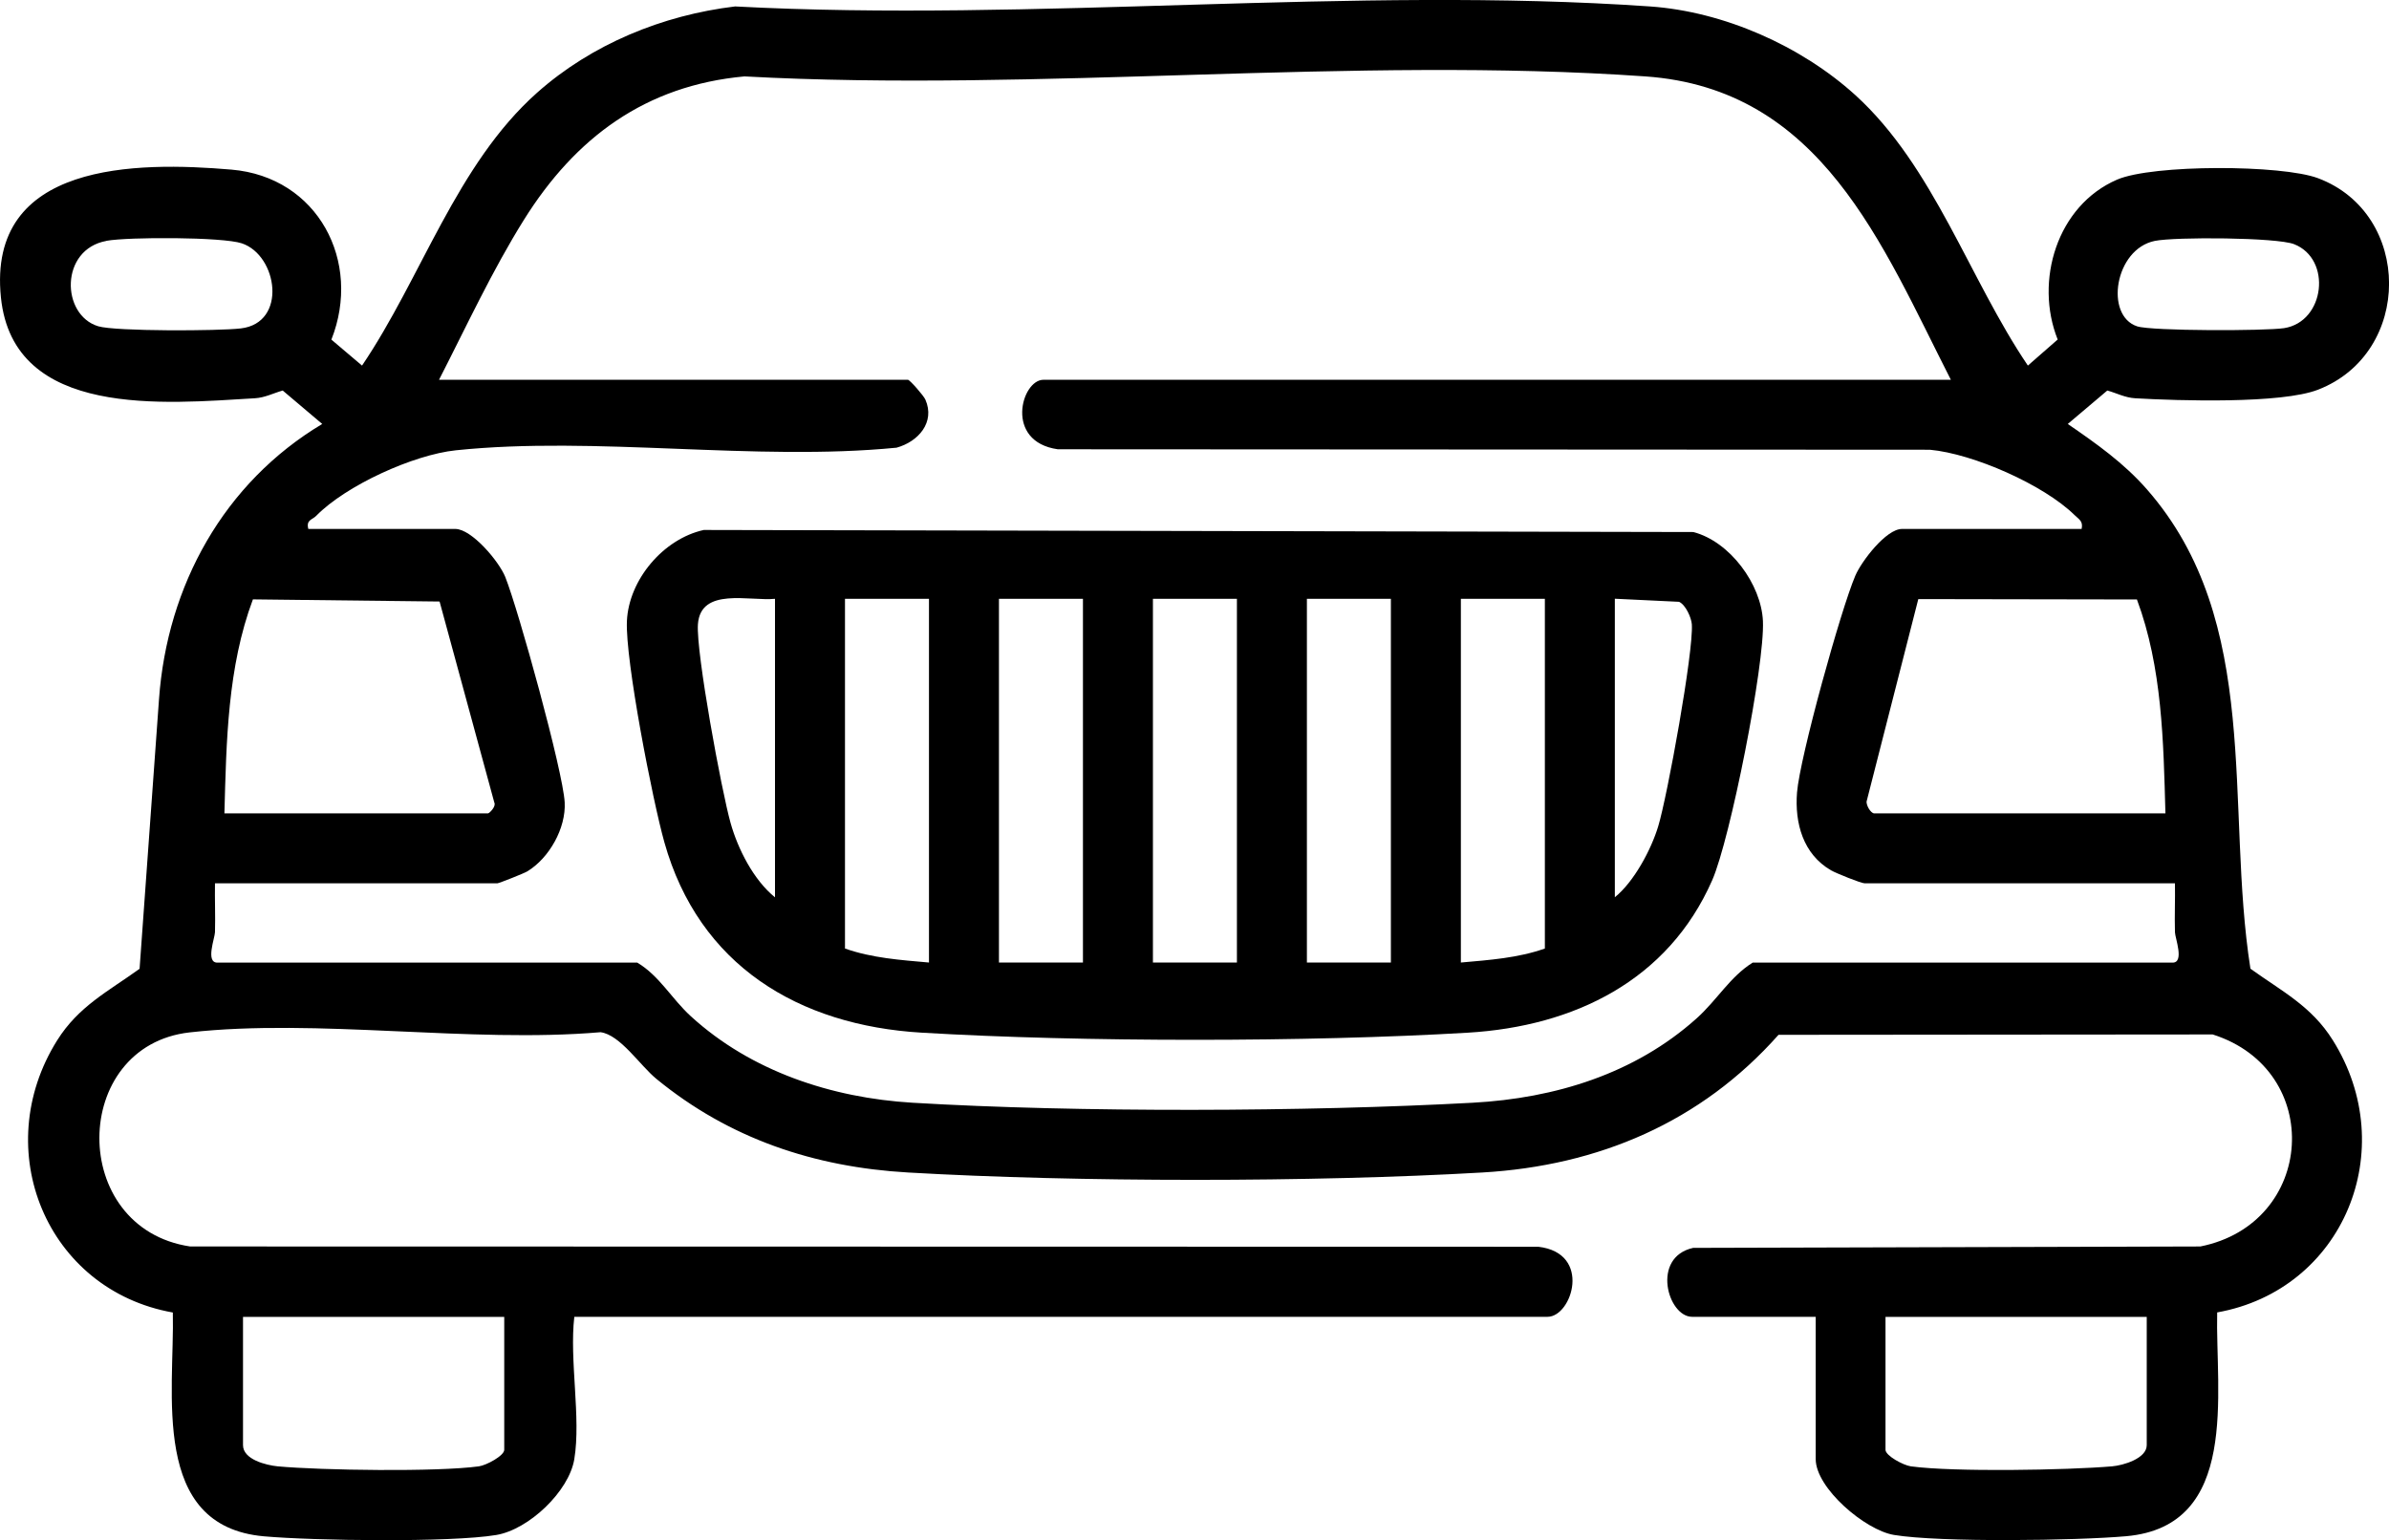 <?xml version="1.0" encoding="UTF-8"?><svg id="b" xmlns="http://www.w3.org/2000/svg" viewBox="0 0 255.7 164.89"><g id="c"><path d="M61.47,156.22c-.57,3.45-4.87,7.54-8.36,8.12-4.9.82-19.61.61-24.87.14-12.21-1.09-9.54-15.4-9.74-23.96-13.52-2.41-19.71-17.45-12.38-29.14,2.29-3.65,5.43-5.22,8.82-7.66l2.08-28.87c.87-12.16,6.95-23.17,17.47-29.46l-4.23-3.58c-1.02.29-1.91.77-3,.83-9.55.56-25.83,2.21-27.16-10.79-1.49-14.53,14.5-14.56,24.68-13.69,9.25.79,13.99,9.85,10.69,18.2l3.28,2.78c6.38-9.43,10.1-21.52,18.72-29.2,5.85-5.21,13.45-8.32,21.21-9.25,31.98,1.7,66.21-2.2,97.93,0,7.88.55,16.15,4.21,21.97,9.49,8.4,7.64,12.18,19.67,18.47,28.96l3.19-2.79c-2.5-6.26-.08-14.34,6.36-17.12,3.8-1.64,17.62-1.61,21.51-.15,10.11,3.8,10.15,18.7,0,22.64-3.93,1.53-14.93,1.19-19.56.92-1.1-.06-1.99-.55-3-.83l-4.23,3.58c3.07,2.11,6,4.18,8.47,7,12.42,14.17,8.35,33.95,11.08,51.32,3.39,2.44,6.53,4,8.82,7.66,7.33,11.69,1.15,26.72-12.38,29.14-.2,8.56,2.47,22.88-9.74,23.96-5.26.47-19.97.68-24.87-.14-3.08-.52-8.36-5.01-8.36-8.12v-15.23h-13.23c-2.6,0-4.42-6.37.11-7.38l54.29-.15c12.33-2.46,13.33-18.89,1.32-22.7l-46.47.04c-8.29,9.35-19.27,14.02-31.7,14.74-18.11,1.05-43.36,1.05-61.47,0-10.06-.58-19.14-3.63-26.93-10.02-1.76-1.44-3.87-4.72-5.98-5-13.94,1.2-30.33-1.51-43.98.02-12.78,1.44-13,20.96.05,22.92l144.3.03c5.78.67,3.61,7.5.99,7.5H61.47c-.54,4.61.73,10.83,0,15.23ZM208.8,40.65c-7.4-14.52-13.87-31.15-32.69-32.47-31.21-2.19-64.96,1.71-96.43,0-10.59.97-18.1,6.55-23.6,15.35-3.39,5.42-6.17,11.44-9.09,17.13h50.19c.19,0,1.69,1.7,1.87,2.13,1.06,2.42-.76,4.5-3.09,5.14-15.16,1.49-32.23-1.28-47.17.28-4.53.47-11.76,3.76-14.95,7.02-.43.44-1.09.41-.84,1.4h15.73c1.76,0,4.68,3.47,5.35,5.14,1.41,3.53,6.18,20.79,6.36,24.13.15,2.77-1.66,5.97-4,7.39-.32.2-3.04,1.28-3.21,1.28h-30.22c-.03,1.74.05,3.49,0,5.24-.02.63-1.03,3.25.25,3.25h44.95c2.38,1.42,3.65,3.84,5.74,5.75,6.45,5.89,15.06,8.73,23.71,9.25,17.74,1.06,42.19.97,59.98,0,8.8-.48,17.32-3.09,23.94-9.02,2.21-1.98,3.57-4.45,6.01-5.98h44.95c1.28,0,.27-2.62.25-3.25-.05-1.74.03-3.5,0-5.24h-33.21c-.38,0-3.06-1.08-3.6-1.39-2.99-1.73-3.9-5.05-3.64-8.34.3-3.75,4.68-19.57,6.24-23.21.67-1.56,3.3-5,4.99-5h19.23c.18-.84-.27-1.01-.76-1.49-3.31-3.25-10.86-6.57-15.48-6.99l-93.34-.05c-5.75-.81-3.9-7.44-1.54-7.44h97.14ZM11.4,25.79c-5,.9-4.88,7.93-.89,9.14,1.85.56,12.94.51,15.27.23,5-.59,3.95-7.82.1-9.11-2.07-.69-12.12-.69-14.48-.27ZM230.64,25.79c-4.31.87-5.39,8.01-1.89,9.15,1.57.51,13.74.5,15.73.19,4.38-.69,5.13-7.4,1.06-8.99-1.87-.73-12.72-.79-14.9-.35ZM24.01,87.08h28.22c.15,0,.89-.74.68-1.15l-5.86-21.53-19.98-.23c-2.72,7.27-2.84,15.19-3.05,22.9ZM200.56,87.08h31.21c-.21-7.68-.34-15.63-3.05-22.9l-23.4-.04-5.54,21.69c0,.45.4,1.14.77,1.25ZM53.98,140.99h-27.97v13.73c0,1.54,2.48,2.15,3.72,2.27,4.7.43,17.03.61,21.52,0,.81-.11,2.72-1.14,2.72-1.77v-14.23ZM229.78,140.99h-27.97v14.23c0,.63,1.91,1.66,2.72,1.77,4.59.62,16.7.41,21.52,0,1.21-.1,3.72-.84,3.72-2.27v-13.73Z"/><path d="M75.32,56.74l105.92.22c3.92,1.02,7.27,5.59,7.45,9.53.21,4.63-3.5,23.35-5.43,27.75-4.73,10.76-14.8,15.64-26.13,16.32-17.14,1.02-41.34,1.02-58.47,0-13.2-.78-23.85-7.21-27.55-20.38-1.26-4.47-4.2-19.51-4.01-23.69.2-4.42,3.9-8.8,8.23-9.75ZM82.95,64.11c-2.73.27-7.97-1.28-8.25,2.73-.21,3.02,2.53,17.83,3.49,21.25.78,2.79,2.46,6.12,4.76,7.98v-31.95ZM99.43,64.11h-8.99v37.44c2.88,1.02,5.95,1.23,8.99,1.5v-38.94ZM115.91,64.11h-8.99v38.94h8.99v-38.94ZM132.39,64.11h-8.99v38.94h8.99v-38.94ZM148.87,64.11h-8.99v38.94h8.99v-38.94ZM165.35,64.11h-8.99v38.94c3.04-.27,6.11-.48,8.99-1.5v-37.44ZM172.84,64.11v31.95c2.05-1.65,3.89-5.1,4.64-7.59.98-3.22,3.8-18.73,3.6-21.64-.05-.69-.66-2.09-1.37-2.4l-6.88-.33Z"/></g></svg>